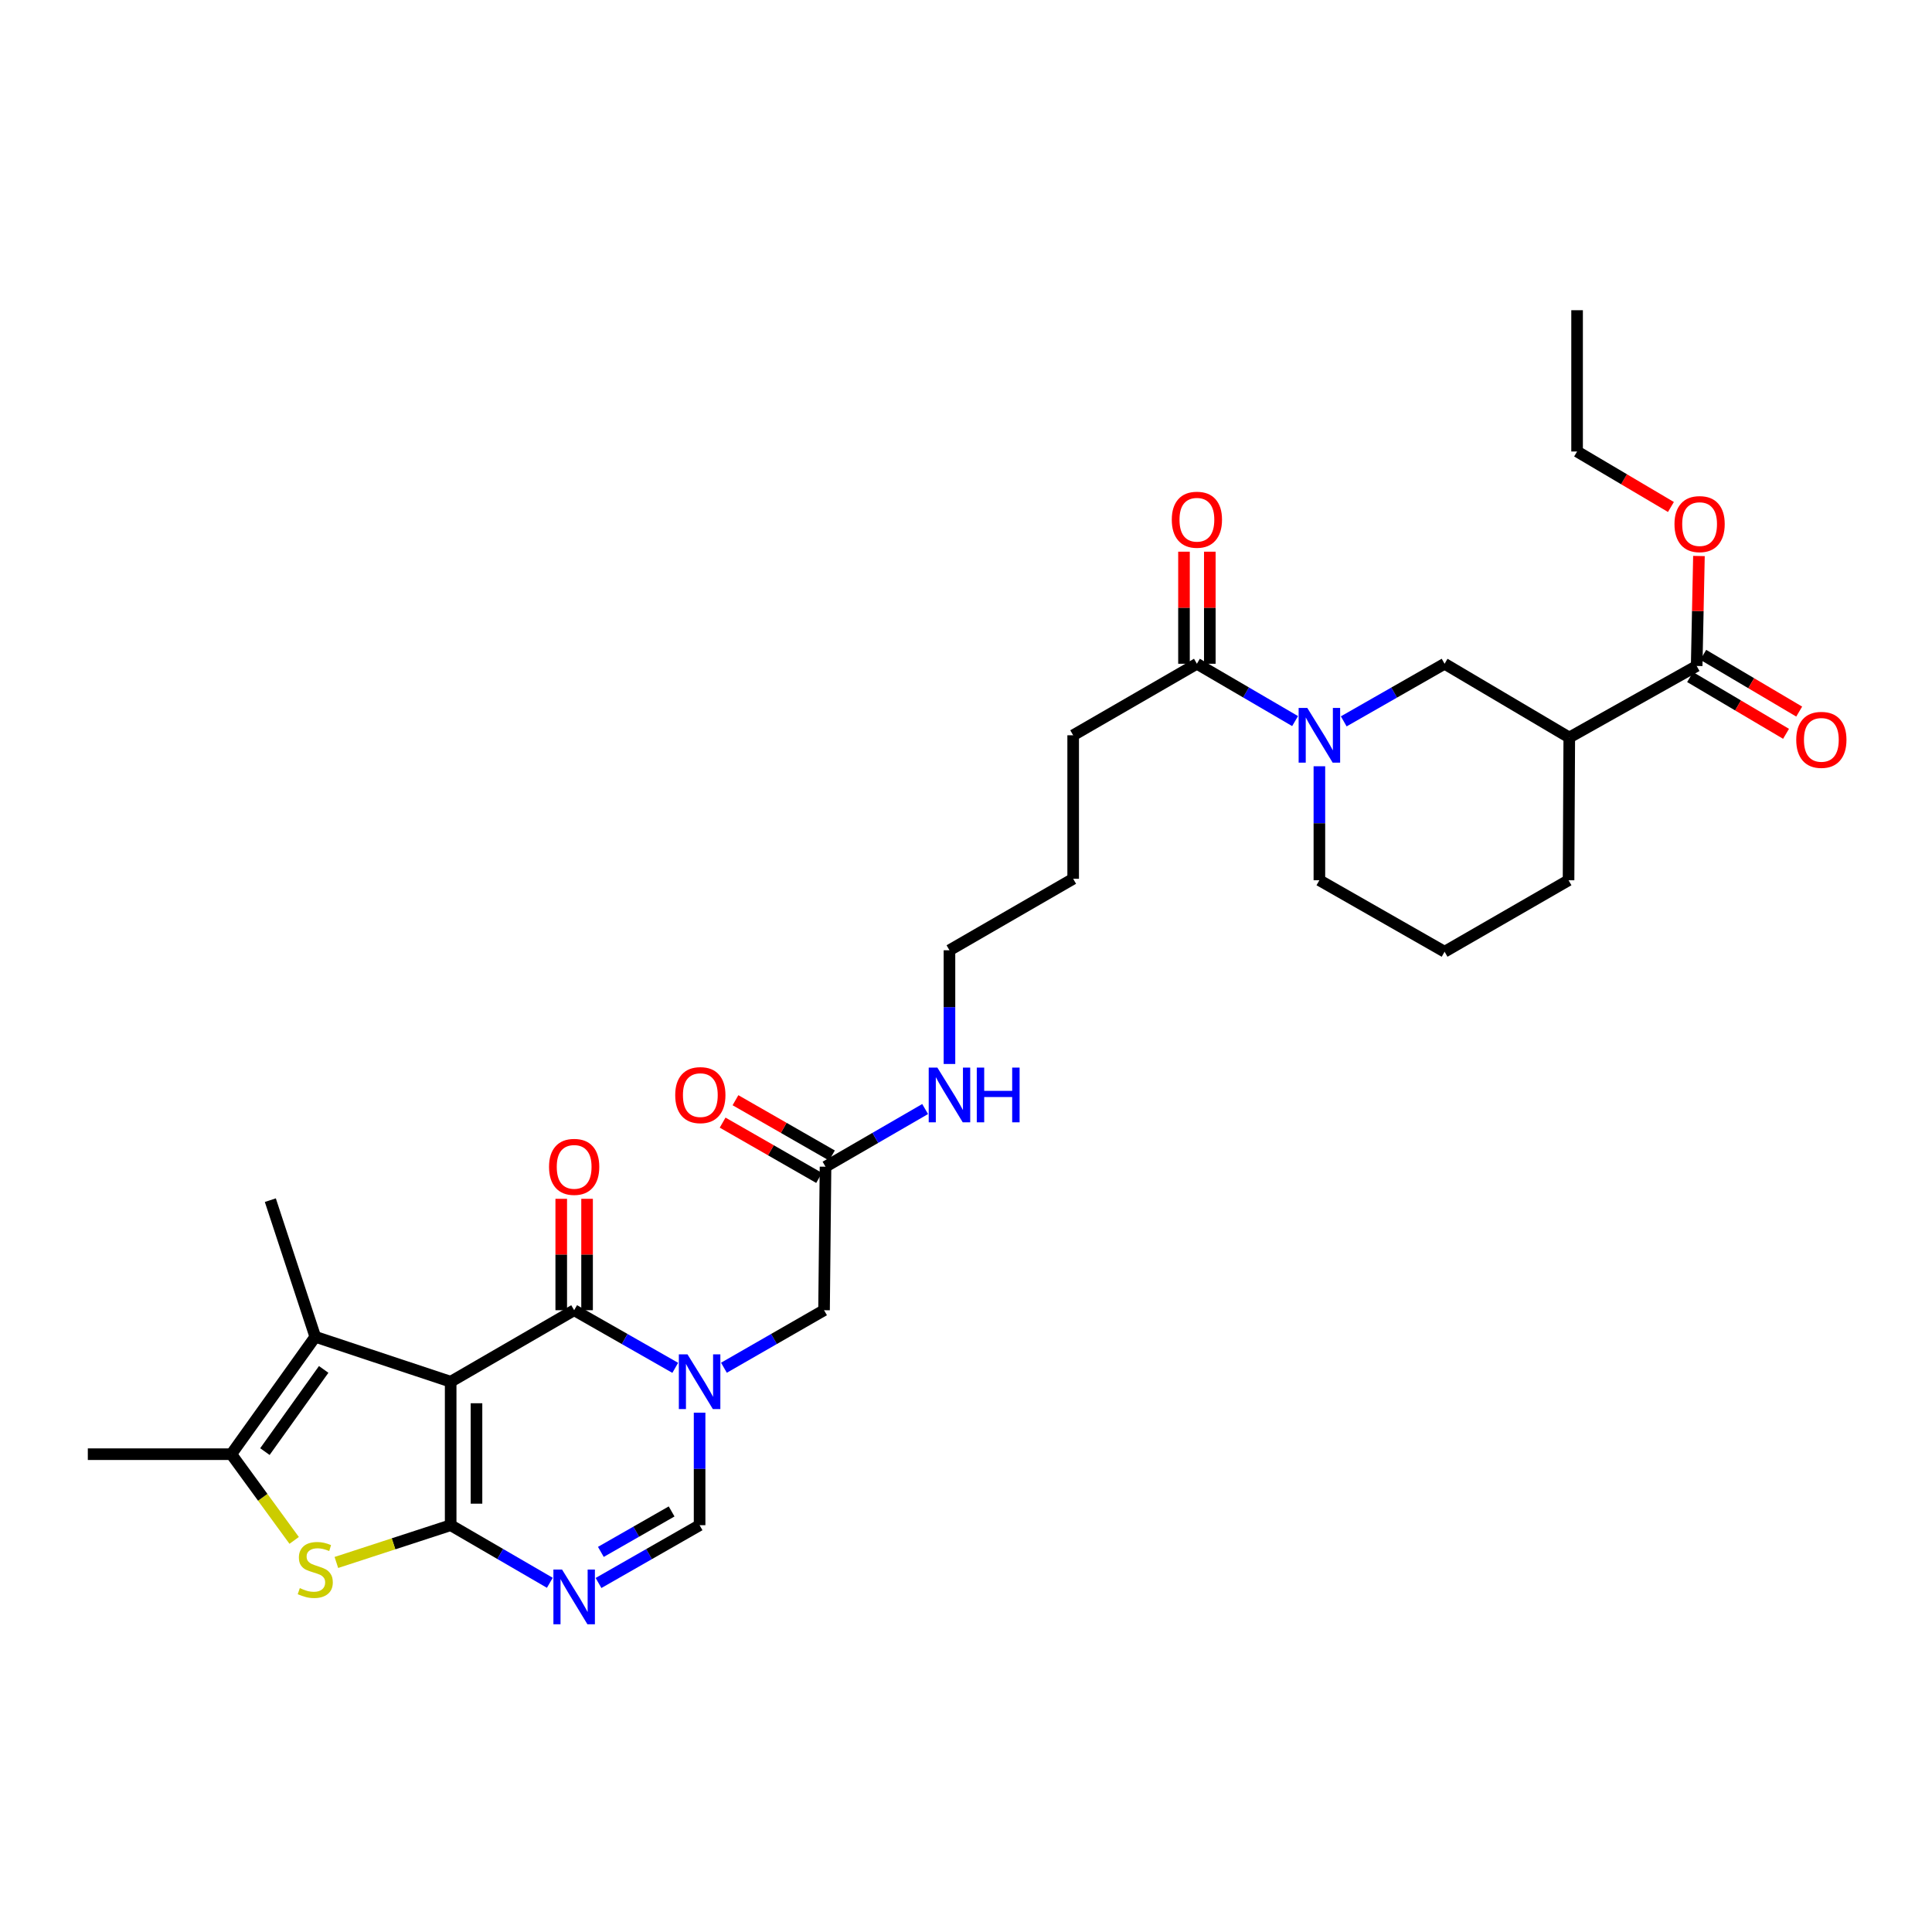 <?xml version='1.0' encoding='iso-8859-1'?>
<svg version='1.1' baseProfile='full'
              xmlns='http://www.w3.org/2000/svg'
                      xmlns:rdkit='http://www.rdkit.org/xml'
                      xmlns:xlink='http://www.w3.org/1999/xlink'
                  xml:space='preserve'
width='1000px' height='1000px' viewBox='0 0 1000 1000'>
<!-- END OF HEADER -->
<rect style='opacity:1.0;fill:#FFFFFF;stroke:none' width='1000' height='1000' x='0' y='0'> </rect>
<path class='bond-0' d='M 233.265,715.18 L 233.265,789.437' style='fill:none;fill-rule:evenodd;stroke:#000000;stroke-width:6px;stroke-linecap:butt;stroke-linejoin:miter;stroke-opacity:1' />
<path class='bond-0' d='M 246.635,726.318 L 246.635,778.299' style='fill:none;fill-rule:evenodd;stroke:#000000;stroke-width:6px;stroke-linecap:butt;stroke-linejoin:miter;stroke-opacity:1' />
<path class='bond-1' d='M 233.265,715.18 L 297.183,678.166' style='fill:none;fill-rule:evenodd;stroke:#000000;stroke-width:6px;stroke-linecap:butt;stroke-linejoin:miter;stroke-opacity:1' />
<path class='bond-5' d='M 233.265,715.18 L 163.181,691.915' style='fill:none;fill-rule:evenodd;stroke:#000000;stroke-width:6px;stroke-linecap:butt;stroke-linejoin:miter;stroke-opacity:1' />
<path class='bond-3' d='M 233.265,789.437 L 258.93,804.344' style='fill:none;fill-rule:evenodd;stroke:#000000;stroke-width:6px;stroke-linecap:butt;stroke-linejoin:miter;stroke-opacity:1' />
<path class='bond-3' d='M 258.93,804.344 L 284.595,819.251' style='fill:none;fill-rule:evenodd;stroke:#0000FF;stroke-width:6px;stroke-linecap:butt;stroke-linejoin:miter;stroke-opacity:1' />
<path class='bond-4' d='M 233.265,789.437 L 203.684,799.084' style='fill:none;fill-rule:evenodd;stroke:#000000;stroke-width:6px;stroke-linecap:butt;stroke-linejoin:miter;stroke-opacity:1' />
<path class='bond-4' d='M 203.684,799.084 L 174.104,808.731' style='fill:none;fill-rule:evenodd;stroke:#CCCC00;stroke-width:6px;stroke-linecap:butt;stroke-linejoin:miter;stroke-opacity:1' />
<path class='bond-2' d='M 297.183,678.166 L 323.343,693.079' style='fill:none;fill-rule:evenodd;stroke:#000000;stroke-width:6px;stroke-linecap:butt;stroke-linejoin:miter;stroke-opacity:1' />
<path class='bond-2' d='M 323.343,693.079 L 349.502,707.992' style='fill:none;fill-rule:evenodd;stroke:#0000FF;stroke-width:6px;stroke-linecap:butt;stroke-linejoin:miter;stroke-opacity:1' />
<path class='bond-15' d='M 303.868,678.166 L 303.868,649.334' style='fill:none;fill-rule:evenodd;stroke:#000000;stroke-width:6px;stroke-linecap:butt;stroke-linejoin:miter;stroke-opacity:1' />
<path class='bond-15' d='M 303.868,649.334 L 303.868,620.503' style='fill:none;fill-rule:evenodd;stroke:#FF0000;stroke-width:6px;stroke-linecap:butt;stroke-linejoin:miter;stroke-opacity:1' />
<path class='bond-15' d='M 290.497,678.166 L 290.497,649.334' style='fill:none;fill-rule:evenodd;stroke:#000000;stroke-width:6px;stroke-linecap:butt;stroke-linejoin:miter;stroke-opacity:1' />
<path class='bond-15' d='M 290.497,649.334 L 290.497,620.503' style='fill:none;fill-rule:evenodd;stroke:#FF0000;stroke-width:6px;stroke-linecap:butt;stroke-linejoin:miter;stroke-opacity:1' />
<path class='bond-7' d='M 362.111,731.196 L 362.111,760.317' style='fill:none;fill-rule:evenodd;stroke:#0000FF;stroke-width:6px;stroke-linecap:butt;stroke-linejoin:miter;stroke-opacity:1' />
<path class='bond-7' d='M 362.111,760.317 L 362.111,789.437' style='fill:none;fill-rule:evenodd;stroke:#000000;stroke-width:6px;stroke-linecap:butt;stroke-linejoin:miter;stroke-opacity:1' />
<path class='bond-13' d='M 374.708,707.941 L 400.617,693.053' style='fill:none;fill-rule:evenodd;stroke:#0000FF;stroke-width:6px;stroke-linecap:butt;stroke-linejoin:miter;stroke-opacity:1' />
<path class='bond-13' d='M 400.617,693.053 L 426.527,678.166' style='fill:none;fill-rule:evenodd;stroke:#000000;stroke-width:6px;stroke-linecap:butt;stroke-linejoin:miter;stroke-opacity:1' />
<path class='bond-32' d='M 309.792,819.353 L 335.952,804.395' style='fill:none;fill-rule:evenodd;stroke:#0000FF;stroke-width:6px;stroke-linecap:butt;stroke-linejoin:miter;stroke-opacity:1' />
<path class='bond-32' d='M 335.952,804.395 L 362.111,789.437' style='fill:none;fill-rule:evenodd;stroke:#000000;stroke-width:6px;stroke-linecap:butt;stroke-linejoin:miter;stroke-opacity:1' />
<path class='bond-32' d='M 311.003,803.258 L 329.315,792.788' style='fill:none;fill-rule:evenodd;stroke:#0000FF;stroke-width:6px;stroke-linecap:butt;stroke-linejoin:miter;stroke-opacity:1' />
<path class='bond-32' d='M 329.315,792.788 L 347.626,782.318' style='fill:none;fill-rule:evenodd;stroke:#000000;stroke-width:6px;stroke-linecap:butt;stroke-linejoin:miter;stroke-opacity:1' />
<path class='bond-31' d='M 152.257,797.31 L 135.988,774.997' style='fill:none;fill-rule:evenodd;stroke:#CCCC00;stroke-width:6px;stroke-linecap:butt;stroke-linejoin:miter;stroke-opacity:1' />
<path class='bond-31' d='M 135.988,774.997 L 119.72,752.684' style='fill:none;fill-rule:evenodd;stroke:#000000;stroke-width:6px;stroke-linecap:butt;stroke-linejoin:miter;stroke-opacity:1' />
<path class='bond-6' d='M 163.181,691.915 L 119.72,752.684' style='fill:none;fill-rule:evenodd;stroke:#000000;stroke-width:6px;stroke-linecap:butt;stroke-linejoin:miter;stroke-opacity:1' />
<path class='bond-6' d='M 167.537,708.808 L 137.114,751.346' style='fill:none;fill-rule:evenodd;stroke:#000000;stroke-width:6px;stroke-linecap:butt;stroke-linejoin:miter;stroke-opacity:1' />
<path class='bond-22' d='M 163.181,691.915 L 139.924,621.2' style='fill:none;fill-rule:evenodd;stroke:#000000;stroke-width:6px;stroke-linecap:butt;stroke-linejoin:miter;stroke-opacity:1' />
<path class='bond-23' d='M 119.72,752.684 L 45.455,752.684' style='fill:none;fill-rule:evenodd;stroke:#000000;stroke-width:6px;stroke-linecap:butt;stroke-linejoin:miter;stroke-opacity:1' />
<path class='bond-8' d='M 670.337,373.235 L 644.925,358.399' style='fill:none;fill-rule:evenodd;stroke:#0000FF;stroke-width:6px;stroke-linecap:butt;stroke-linejoin:miter;stroke-opacity:1' />
<path class='bond-8' d='M 644.925,358.399 L 619.514,343.563' style='fill:none;fill-rule:evenodd;stroke:#000000;stroke-width:6px;stroke-linecap:butt;stroke-linejoin:miter;stroke-opacity:1' />
<path class='bond-11' d='M 695.518,373.377 L 721.616,358.47' style='fill:none;fill-rule:evenodd;stroke:#0000FF;stroke-width:6px;stroke-linecap:butt;stroke-linejoin:miter;stroke-opacity:1' />
<path class='bond-11' d='M 721.616,358.47 L 747.714,343.563' style='fill:none;fill-rule:evenodd;stroke:#000000;stroke-width:6px;stroke-linecap:butt;stroke-linejoin:miter;stroke-opacity:1' />
<path class='bond-21' d='M 682.912,396.613 L 682.912,426.114' style='fill:none;fill-rule:evenodd;stroke:#0000FF;stroke-width:6px;stroke-linecap:butt;stroke-linejoin:miter;stroke-opacity:1' />
<path class='bond-21' d='M 682.912,426.114 L 682.912,455.615' style='fill:none;fill-rule:evenodd;stroke:#000000;stroke-width:6px;stroke-linecap:butt;stroke-linejoin:miter;stroke-opacity:1' />
<path class='bond-9' d='M 812.256,381.728 L 747.714,343.563' style='fill:none;fill-rule:evenodd;stroke:#000000;stroke-width:6px;stroke-linecap:butt;stroke-linejoin:miter;stroke-opacity:1' />
<path class='bond-12' d='M 812.256,381.728 L 878.195,344.7' style='fill:none;fill-rule:evenodd;stroke:#000000;stroke-width:6px;stroke-linecap:butt;stroke-linejoin:miter;stroke-opacity:1' />
<path class='bond-33' d='M 812.256,381.728 L 811.877,455.615' style='fill:none;fill-rule:evenodd;stroke:#000000;stroke-width:6px;stroke-linecap:butt;stroke-linejoin:miter;stroke-opacity:1' />
<path class='bond-10' d='M 619.514,343.563 L 555.47,380.577' style='fill:none;fill-rule:evenodd;stroke:#000000;stroke-width:6px;stroke-linecap:butt;stroke-linejoin:miter;stroke-opacity:1' />
<path class='bond-16' d='M 626.199,343.563 L 626.199,314.558' style='fill:none;fill-rule:evenodd;stroke:#000000;stroke-width:6px;stroke-linecap:butt;stroke-linejoin:miter;stroke-opacity:1' />
<path class='bond-16' d='M 626.199,314.558 L 626.199,285.553' style='fill:none;fill-rule:evenodd;stroke:#FF0000;stroke-width:6px;stroke-linecap:butt;stroke-linejoin:miter;stroke-opacity:1' />
<path class='bond-16' d='M 612.829,343.563 L 612.829,314.558' style='fill:none;fill-rule:evenodd;stroke:#000000;stroke-width:6px;stroke-linecap:butt;stroke-linejoin:miter;stroke-opacity:1' />
<path class='bond-16' d='M 612.829,314.558 L 612.829,285.553' style='fill:none;fill-rule:evenodd;stroke:#FF0000;stroke-width:6px;stroke-linecap:butt;stroke-linejoin:miter;stroke-opacity:1' />
<path class='bond-17' d='M 874.792,350.454 L 899.622,365.138' style='fill:none;fill-rule:evenodd;stroke:#000000;stroke-width:6px;stroke-linecap:butt;stroke-linejoin:miter;stroke-opacity:1' />
<path class='bond-17' d='M 899.622,365.138 L 924.452,379.823' style='fill:none;fill-rule:evenodd;stroke:#FF0000;stroke-width:6px;stroke-linecap:butt;stroke-linejoin:miter;stroke-opacity:1' />
<path class='bond-17' d='M 881.598,338.946 L 906.428,353.63' style='fill:none;fill-rule:evenodd;stroke:#000000;stroke-width:6px;stroke-linecap:butt;stroke-linejoin:miter;stroke-opacity:1' />
<path class='bond-17' d='M 906.428,353.63 L 931.258,368.314' style='fill:none;fill-rule:evenodd;stroke:#FF0000;stroke-width:6px;stroke-linecap:butt;stroke-linejoin:miter;stroke-opacity:1' />
<path class='bond-20' d='M 878.195,344.7 L 878.781,316.245' style='fill:none;fill-rule:evenodd;stroke:#000000;stroke-width:6px;stroke-linecap:butt;stroke-linejoin:miter;stroke-opacity:1' />
<path class='bond-20' d='M 878.781,316.245 L 879.368,287.79' style='fill:none;fill-rule:evenodd;stroke:#FF0000;stroke-width:6px;stroke-linecap:butt;stroke-linejoin:miter;stroke-opacity:1' />
<path class='bond-14' d='M 426.527,678.166 L 427.284,603.886' style='fill:none;fill-rule:evenodd;stroke:#000000;stroke-width:6px;stroke-linecap:butt;stroke-linejoin:miter;stroke-opacity:1' />
<path class='bond-18' d='M 430.609,598.086 L 405.645,583.776' style='fill:none;fill-rule:evenodd;stroke:#000000;stroke-width:6px;stroke-linecap:butt;stroke-linejoin:miter;stroke-opacity:1' />
<path class='bond-18' d='M 405.645,583.776 L 380.681,569.467' style='fill:none;fill-rule:evenodd;stroke:#FF0000;stroke-width:6px;stroke-linecap:butt;stroke-linejoin:miter;stroke-opacity:1' />
<path class='bond-18' d='M 423.96,609.686 L 398.996,595.376' style='fill:none;fill-rule:evenodd;stroke:#000000;stroke-width:6px;stroke-linecap:butt;stroke-linejoin:miter;stroke-opacity:1' />
<path class='bond-18' d='M 398.996,595.376 L 374.032,581.067' style='fill:none;fill-rule:evenodd;stroke:#FF0000;stroke-width:6px;stroke-linecap:butt;stroke-linejoin:miter;stroke-opacity:1' />
<path class='bond-19' d='M 427.284,603.886 L 453.066,588.961' style='fill:none;fill-rule:evenodd;stroke:#000000;stroke-width:6px;stroke-linecap:butt;stroke-linejoin:miter;stroke-opacity:1' />
<path class='bond-19' d='M 453.066,588.961 L 478.847,574.036' style='fill:none;fill-rule:evenodd;stroke:#0000FF;stroke-width:6px;stroke-linecap:butt;stroke-linejoin:miter;stroke-opacity:1' />
<path class='bond-27' d='M 491.44,550.713 L 491.44,521.285' style='fill:none;fill-rule:evenodd;stroke:#0000FF;stroke-width:6px;stroke-linecap:butt;stroke-linejoin:miter;stroke-opacity:1' />
<path class='bond-27' d='M 491.44,521.285 L 491.44,491.856' style='fill:none;fill-rule:evenodd;stroke:#000000;stroke-width:6px;stroke-linecap:butt;stroke-linejoin:miter;stroke-opacity:1' />
<path class='bond-28' d='M 864.868,262.416 L 840.583,248.056' style='fill:none;fill-rule:evenodd;stroke:#FF0000;stroke-width:6px;stroke-linecap:butt;stroke-linejoin:miter;stroke-opacity:1' />
<path class='bond-28' d='M 840.583,248.056 L 816.297,233.696' style='fill:none;fill-rule:evenodd;stroke:#000000;stroke-width:6px;stroke-linecap:butt;stroke-linejoin:miter;stroke-opacity:1' />
<path class='bond-26' d='M 682.912,455.615 L 747.714,492.614' style='fill:none;fill-rule:evenodd;stroke:#000000;stroke-width:6px;stroke-linecap:butt;stroke-linejoin:miter;stroke-opacity:1' />
<path class='bond-24' d='M 811.877,455.615 L 747.714,492.614' style='fill:none;fill-rule:evenodd;stroke:#000000;stroke-width:6px;stroke-linecap:butt;stroke-linejoin:miter;stroke-opacity:1' />
<path class='bond-25' d='M 555.47,380.577 L 555.47,454.857' style='fill:none;fill-rule:evenodd;stroke:#000000;stroke-width:6px;stroke-linecap:butt;stroke-linejoin:miter;stroke-opacity:1' />
<path class='bond-29' d='M 491.44,491.856 L 555.47,454.857' style='fill:none;fill-rule:evenodd;stroke:#000000;stroke-width:6px;stroke-linecap:butt;stroke-linejoin:miter;stroke-opacity:1' />
<path class='bond-30' d='M 816.297,233.696 L 816.297,160.567' style='fill:none;fill-rule:evenodd;stroke:#000000;stroke-width:6px;stroke-linecap:butt;stroke-linejoin:miter;stroke-opacity:1' />
<path  class='atom-3' d='M 355.851 701.02
L 365.131 716.02
Q 366.051 717.5, 367.531 720.18
Q 369.011 722.86, 369.091 723.02
L 369.091 701.02
L 372.851 701.02
L 372.851 729.34
L 368.971 729.34
L 359.011 712.94
Q 357.851 711.02, 356.611 708.82
Q 355.411 706.62, 355.051 705.94
L 355.051 729.34
L 351.371 729.34
L 351.371 701.02
L 355.851 701.02
' fill='#0000FF'/>
<path  class='atom-4' d='M 290.923 812.403
L 300.203 827.403
Q 301.123 828.883, 302.603 831.563
Q 304.083 834.243, 304.163 834.403
L 304.163 812.403
L 307.923 812.403
L 307.923 840.723
L 304.043 840.723
L 294.083 824.323
Q 292.923 822.403, 291.683 820.203
Q 290.483 818.003, 290.123 817.323
L 290.123 840.723
L 286.443 840.723
L 286.443 812.403
L 290.923 812.403
' fill='#0000FF'/>
<path  class='atom-5' d='M 155.181 822.013
Q 155.501 822.133, 156.821 822.693
Q 158.141 823.253, 159.581 823.613
Q 161.061 823.933, 162.501 823.933
Q 165.181 823.933, 166.741 822.653
Q 168.301 821.333, 168.301 819.053
Q 168.301 817.493, 167.501 816.533
Q 166.741 815.573, 165.541 815.053
Q 164.341 814.533, 162.341 813.933
Q 159.821 813.173, 158.301 812.453
Q 156.821 811.733, 155.741 810.213
Q 154.701 808.693, 154.701 806.133
Q 154.701 802.573, 157.101 800.373
Q 159.541 798.173, 164.341 798.173
Q 167.621 798.173, 171.341 799.733
L 170.421 802.813
Q 167.021 801.413, 164.461 801.413
Q 161.701 801.413, 160.181 802.573
Q 158.661 803.693, 158.701 805.653
Q 158.701 807.173, 159.461 808.093
Q 160.261 809.013, 161.381 809.533
Q 162.541 810.053, 164.461 810.653
Q 167.021 811.453, 168.541 812.253
Q 170.061 813.053, 171.141 814.693
Q 172.261 816.293, 172.261 819.053
Q 172.261 822.973, 169.621 825.093
Q 167.021 827.173, 162.661 827.173
Q 160.141 827.173, 158.221 826.613
Q 156.341 826.093, 154.101 825.173
L 155.181 822.013
' fill='#CCCC00'/>
<path  class='atom-9' d='M 676.652 366.417
L 685.932 381.417
Q 686.852 382.897, 688.332 385.577
Q 689.812 388.257, 689.892 388.417
L 689.892 366.417
L 693.652 366.417
L 693.652 394.737
L 689.772 394.737
L 679.812 378.337
Q 678.652 376.417, 677.412 374.217
Q 676.212 372.017, 675.852 371.337
L 675.852 394.737
L 672.172 394.737
L 672.172 366.417
L 676.652 366.417
' fill='#0000FF'/>
<path  class='atom-16' d='M 284.183 603.966
Q 284.183 597.166, 287.543 593.366
Q 290.903 589.566, 297.183 589.566
Q 303.463 589.566, 306.823 593.366
Q 310.183 597.166, 310.183 603.966
Q 310.183 610.846, 306.783 614.766
Q 303.383 618.646, 297.183 618.646
Q 290.943 618.646, 287.543 614.766
Q 284.183 610.886, 284.183 603.966
M 297.183 615.446
Q 301.503 615.446, 303.823 612.566
Q 306.183 609.646, 306.183 603.966
Q 306.183 598.406, 303.823 595.606
Q 301.503 592.766, 297.183 592.766
Q 292.863 592.766, 290.503 595.566
Q 288.183 598.366, 288.183 603.966
Q 288.183 609.686, 290.503 612.566
Q 292.863 615.446, 297.183 615.446
' fill='#FF0000'/>
<path  class='atom-17' d='M 606.514 269.007
Q 606.514 262.207, 609.874 258.407
Q 613.234 254.607, 619.514 254.607
Q 625.794 254.607, 629.154 258.407
Q 632.514 262.207, 632.514 269.007
Q 632.514 275.887, 629.114 279.807
Q 625.714 283.687, 619.514 283.687
Q 613.274 283.687, 609.874 279.807
Q 606.514 275.927, 606.514 269.007
M 619.514 280.487
Q 623.834 280.487, 626.154 277.607
Q 628.514 274.687, 628.514 269.007
Q 628.514 263.447, 626.154 260.647
Q 623.834 257.807, 619.514 257.807
Q 615.194 257.807, 612.834 260.607
Q 610.514 263.407, 610.514 269.007
Q 610.514 274.727, 612.834 277.607
Q 615.194 280.487, 619.514 280.487
' fill='#FF0000'/>
<path  class='atom-18' d='M 929.729 382.945
Q 929.729 376.145, 933.089 372.345
Q 936.449 368.545, 942.729 368.545
Q 949.009 368.545, 952.369 372.345
Q 955.729 376.145, 955.729 382.945
Q 955.729 389.825, 952.329 393.745
Q 948.929 397.625, 942.729 397.625
Q 936.489 397.625, 933.089 393.745
Q 929.729 389.865, 929.729 382.945
M 942.729 394.425
Q 947.049 394.425, 949.369 391.545
Q 951.729 388.625, 951.729 382.945
Q 951.729 377.385, 949.369 374.585
Q 947.049 371.745, 942.729 371.745
Q 938.409 371.745, 936.049 374.545
Q 933.729 377.345, 933.729 382.945
Q 933.729 388.665, 936.049 391.545
Q 938.409 394.425, 942.729 394.425
' fill='#FF0000'/>
<path  class='atom-19' d='M 349.49 566.826
Q 349.49 560.026, 352.85 556.226
Q 356.21 552.426, 362.49 552.426
Q 368.77 552.426, 372.13 556.226
Q 375.49 560.026, 375.49 566.826
Q 375.49 573.706, 372.09 577.626
Q 368.69 581.506, 362.49 581.506
Q 356.25 581.506, 352.85 577.626
Q 349.49 573.746, 349.49 566.826
M 362.49 578.306
Q 366.81 578.306, 369.13 575.426
Q 371.49 572.506, 371.49 566.826
Q 371.49 561.266, 369.13 558.466
Q 366.81 555.626, 362.49 555.626
Q 358.17 555.626, 355.81 558.426
Q 353.49 561.226, 353.49 566.826
Q 353.49 572.546, 355.81 575.426
Q 358.17 578.306, 362.49 578.306
' fill='#FF0000'/>
<path  class='atom-20' d='M 485.18 552.586
L 494.46 567.586
Q 495.38 569.066, 496.86 571.746
Q 498.34 574.426, 498.42 574.586
L 498.42 552.586
L 502.18 552.586
L 502.18 580.906
L 498.3 580.906
L 488.34 564.506
Q 487.18 562.586, 485.94 560.386
Q 484.74 558.186, 484.38 557.506
L 484.38 580.906
L 480.7 580.906
L 480.7 552.586
L 485.18 552.586
' fill='#0000FF'/>
<path  class='atom-20' d='M 505.58 552.586
L 509.42 552.586
L 509.42 564.626
L 523.9 564.626
L 523.9 552.586
L 527.74 552.586
L 527.74 580.906
L 523.9 580.906
L 523.9 567.826
L 509.42 567.826
L 509.42 580.906
L 505.58 580.906
L 505.58 552.586
' fill='#0000FF'/>
<path  class='atom-21' d='M 866.71 271.272
Q 866.71 264.472, 870.07 260.672
Q 873.43 256.872, 879.71 256.872
Q 885.99 256.872, 889.35 260.672
Q 892.71 264.472, 892.71 271.272
Q 892.71 278.152, 889.31 282.072
Q 885.91 285.952, 879.71 285.952
Q 873.47 285.952, 870.07 282.072
Q 866.71 278.192, 866.71 271.272
M 879.71 282.752
Q 884.03 282.752, 886.35 279.872
Q 888.71 276.952, 888.71 271.272
Q 888.71 265.712, 886.35 262.912
Q 884.03 260.072, 879.71 260.072
Q 875.39 260.072, 873.03 262.872
Q 870.71 265.672, 870.71 271.272
Q 870.71 276.992, 873.03 279.872
Q 875.39 282.752, 879.71 282.752
' fill='#FF0000'/>
</svg>
